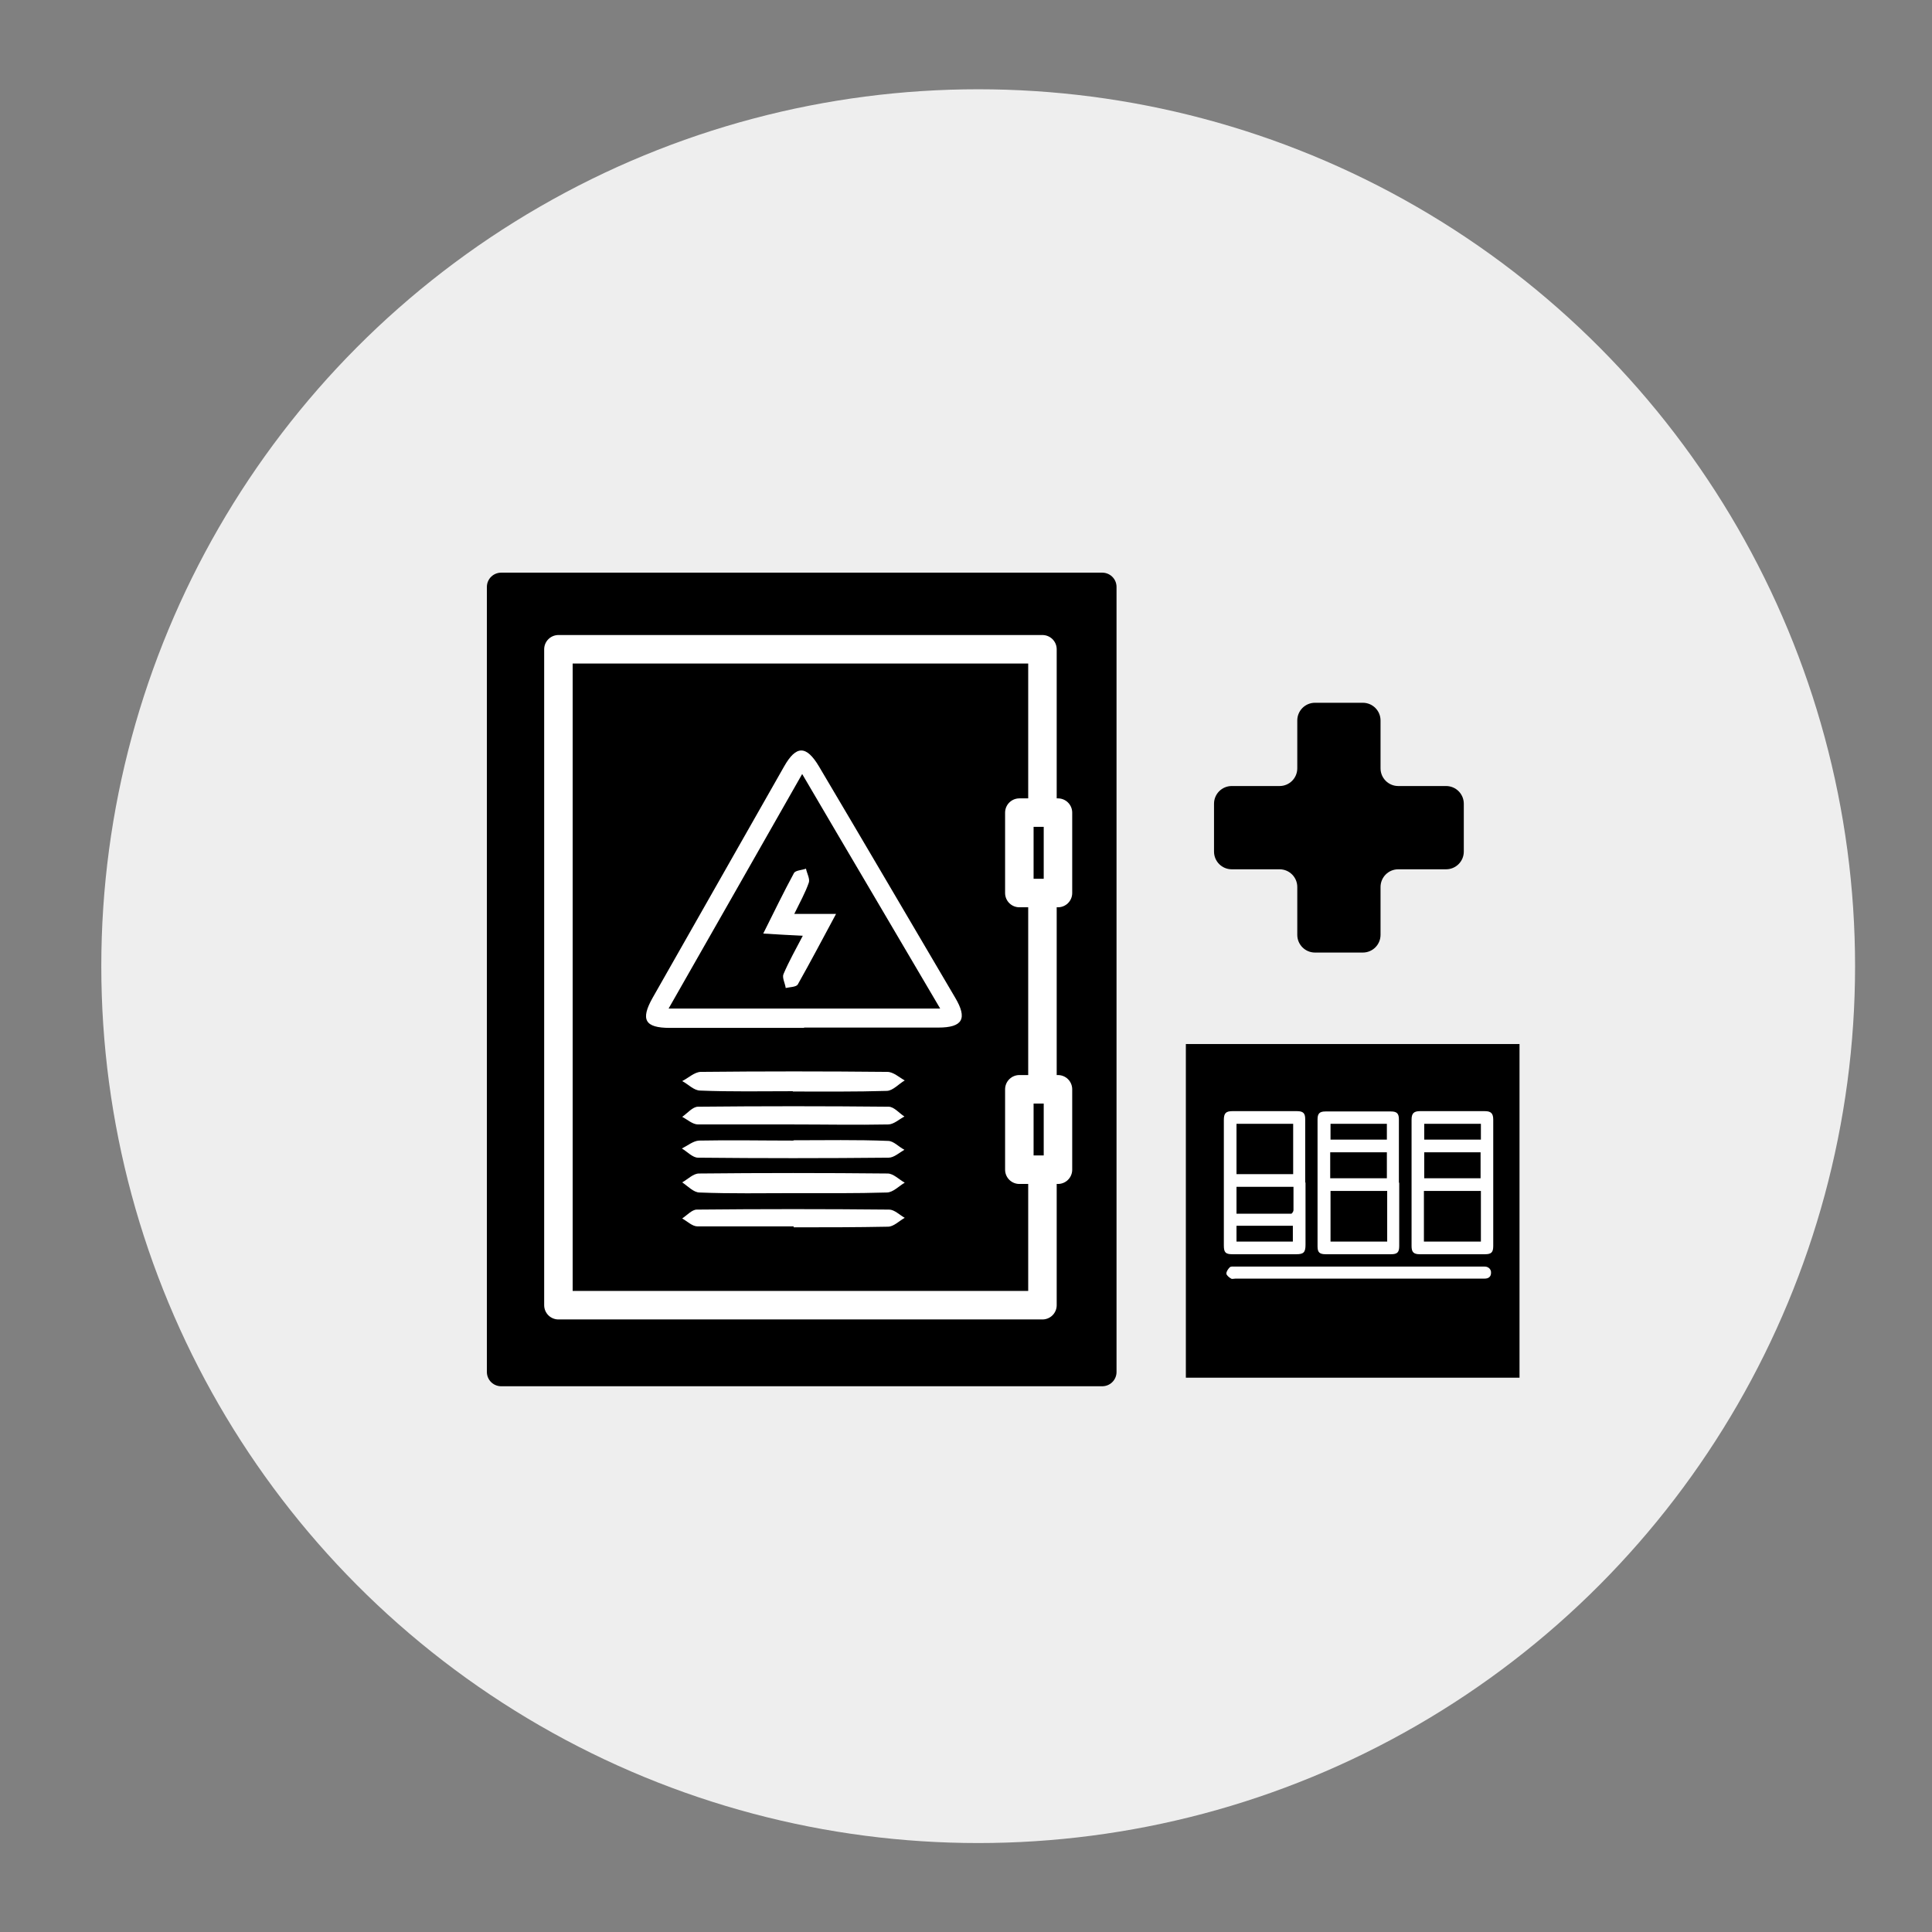 <?xml version="1.0" encoding="UTF-8"?>
<svg id="_圖層_1" xmlns="http://www.w3.org/2000/svg" version="1.1" viewBox="0 0 610.3 610.3">
  <rect x="0" y="0" width="610.3" height="610.3" fill="#808080" stroke="none"/>
  <!-- Generator: Adobe Illustrator 29.0.0, SVG Export Plug-In . SVG Version: 2.1.0 Build 186)  -->
  <defs>
    <style>
      .st0 {
        stroke: #000;
      }

      .st0, .st1 {
        stroke-linecap: round;
        stroke-linejoin: round;
        stroke-width: 9px;
      }

      .st1 {
        stroke: #fff;
      }

      .st2 {
        fill: #fff;
      }

      .st3 {
        fill: #eee;
      }
    </style>
  </defs>
  <circle class="st3" cx="309" cy="305.2" r="277"/>
  <rect class="st0" x="158.3" y="185.4" width="189.9" height="248"/>
  <rect class="st1" x="176.4" y="205.1" width="152.9" height="207.2"/>
  <g id="_x34_9RgiN">
    <g>
      <path class="st2" d="M254,324.7h-42.4c-7.9,0-9.3-2.6-5.5-9.4,13.9-24.4,27.7-48.8,41.6-73.2,3.8-6.7,7-6.7,11,0,14.4,24.3,28.7,48.7,43,73,4,6.7,2.4,9.5-5.3,9.5h-42.4,0ZM297,318.6c-14.6-24.9-28.9-49-43.6-74.1-14.4,25.3-28.1,49.4-42.2,74.1h85.8Z"/>
      <path class="st2" d="M250.4,344.7c-9.8,0-19.5.2-29.2-.2-2,0-3.8-2-5.7-3,2-1,3.8-2.8,5.8-2.9,19.7-.2,39.3-.2,59,0,1.9,0,3.7,1.7,5.5,2.7-1.9,1.1-3.7,3.2-5.6,3.3-9.9.3-19.8.2-29.7.2h0Z"/>
      <path class="st2" d="M250.8,376.9c-9.9,0-19.9.2-29.8-.2-1.9,0-3.7-2-5.5-3.2,1.8-1,3.5-2.8,5.3-2.8,19.8-.2,39.7-.2,59.6,0,1.8,0,3.6,1.9,5.4,2.9-1.9,1.1-3.7,3.1-5.7,3.1-9.8.3-19.5.2-29.3.2h0Z"/>
      <path class="st2" d="M250.7,387.4c-10.2,0-20.2,0-30.4,0-1.6,0-3.2-1.6-4.8-2.5,1.5-1,3.1-2.8,4.6-2.8,20.2-.2,40.6-.2,60.8,0,1.6,0,3.3,1.7,4.9,2.6-1.8,1-3.5,2.8-5.3,2.8-9.9.2-19.9.2-29.8.2h0Z"/>
      <path class="st2" d="M250.3,355.2c-9.9,0-19.9,0-29.8,0-1.7,0-3.3-1.5-5-2.4,1.6-1.1,3.3-3.2,5-3.2,20.1-.2,40.2-.2,60.2,0,1.7,0,3.3,2,5,3.1-1.7.9-3.3,2.4-5,2.5-10.2.2-20.2,0-30.4,0Z"/>
      <path class="st2" d="M250.7,360.2c9.9,0,19.9-.2,29.8.2,1.8,0,3.4,1.9,5.2,2.8-1.6.9-3.3,2.5-5,2.5-20.1.2-40.2.2-60.2,0-1.7,0-3.4-1.9-5.1-2.9,1.8-.9,3.6-2.4,5.4-2.5,9.9-.2,19.9,0,29.8,0h0Z"/>
      <path class="st2" d="M253.7,295.6c-4.3-.2-7.8-.4-12.6-.7,3.4-6.8,6.4-13,9.7-19.1.5-.9,2.5-.9,3.8-1.4.3,1.5,1.3,3.2.9,4.4-1.1,3.2-2.8,6.2-4.6,9.9h13.2c-4.3,8-8.1,15.2-12.1,22.3-.5.8-2.5.8-3.8,1.1-.2-1.5-1.2-3.3-.7-4.4,1.7-4,3.8-7.7,6.2-12.3h0Z"/>
    </g>
  </g>
  <rect class="st1" x="322" y="256.7" width="12.2" height="25.4"/>
  <rect class="st1" x="322" y="344.1" width="12.2" height="25.4"/>
  <path d="M456.8,248.3h-15.1c-3.1,0-5.6-2.5-5.6-5.6v-15.1c0-3.1-2.5-5.6-5.6-5.6h-15.1c-3.1,0-5.6,2.5-5.6,5.6v15.1c0,3.1-2.5,5.6-5.6,5.6h-15.1c-3.1,0-5.6,2.5-5.6,5.6v15.1c0,3.1,2.5,5.6,5.6,5.6h15.1c3.1,0,5.6,2.5,5.6,5.6v15.1c0,3.1,2.5,5.6,5.6,5.6h15.1c3.1,0,5.6-2.5,5.6-5.6v-15.1c0-3.1,2.5-5.6,5.6-5.6h15.1c3.1,0,5.6-2.5,5.6-5.6v-15.1c0-3.1-2.5-5.6-5.6-5.6Z"/>
  <rect x="374.6" y="329.8" width="105.4" height="105.4"/>
  <path class="st2" d="M412.4,373.6v19.6c0,2.4-.6,3-2.9,3h-20.2c-2.2,0-2.7-.6-2.7-2.8v-39.6c0-2.1.6-2.8,2.7-2.8h20.4c2,0,2.6.7,2.6,2.5v20h0ZM408.5,355h-17.9v15.9h17.9v-15.9ZM408.6,374.9h-18v8.5h17.3c.2,0,.7-.7.7-1.1v-7.4h0ZM390.6,392.2h17.8v-5h-17.8v5Z"/>
  <path class="st2" d="M442,373.6v20c0,2-.6,2.6-2.6,2.6h-20.6c-2,0-2.6-.6-2.6-2.5v-40.1c0-1.9.7-2.5,2.5-2.5h20.7c1.9,0,2.5.7,2.5,2.5v20h0ZM420.3,392.2h17.9v-16h-17.9v16ZM438.1,364h-17.9v8.2h17.9v-8.2ZM420.3,360h17.8v-5h-17.8v5Z"/>
  <path class="st2" d="M445.9,373.5v-19.8c0-2,.7-2.7,2.7-2.7h20.4c2,0,2.7.7,2.7,2.7v39.9c0,2-.6,2.6-2.6,2.6h-20.6c-2,0-2.6-.7-2.6-2.6,0-5.8,0-11.5,0-17.3v-2.7h0,0ZM467.8,376.2h-18v16h18v-16ZM449.9,372.2h17.8v-8.2h-17.8v8.2ZM467.8,355h-17.9v5h17.9v-5Z"/>
  <path class="st2" d="M429.1,403.9h-38.8c-.5,0-1.1.2-1.4,0-.7-.4-1.5-1.1-1.5-1.6,0-.7.6-1.5,1.1-2,.4-.3,1.1-.2,1.7-.2h78.8c1.3,0,2.1,1,2,2,0,1.2-.8,1.8-2,1.8h-39.9Z"/>
</svg>